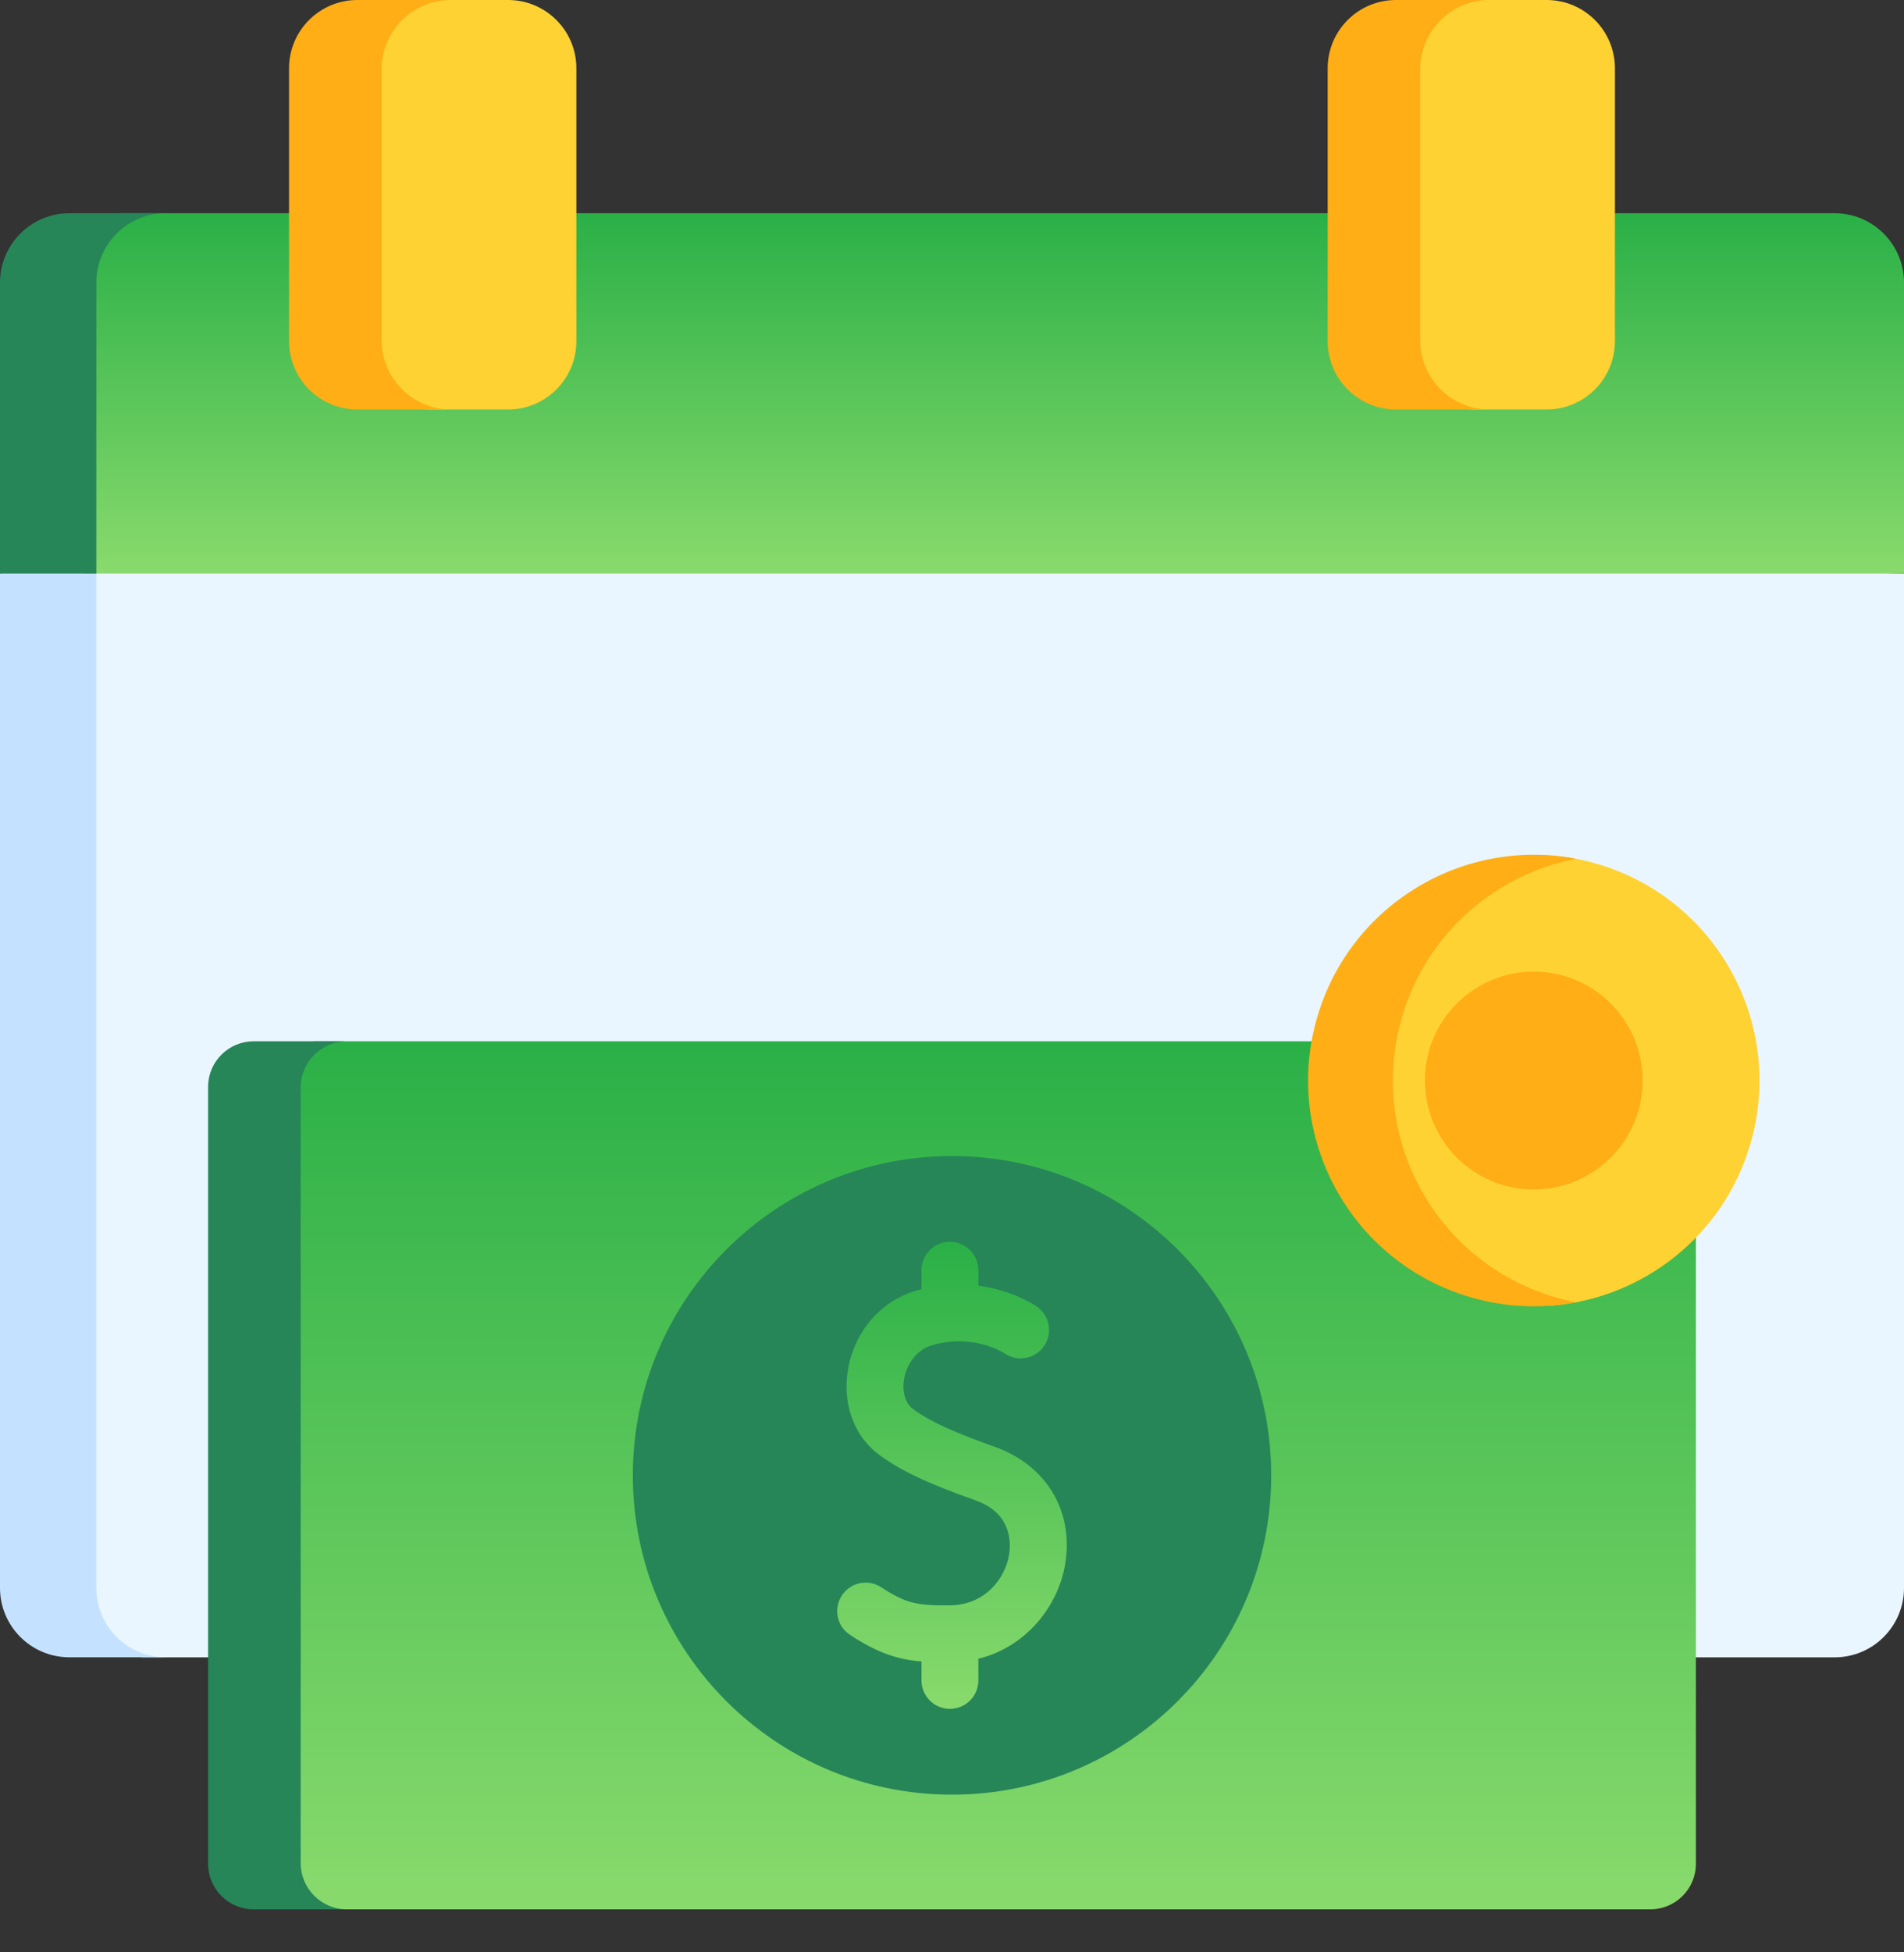<svg width="40" height="41" viewBox="0 0 40 41" fill="none" xmlns="http://www.w3.org/2000/svg">
<rect x="0" y="0" width="40" height="41" fill="#333333" stroke="none"/>
<path d="M40 12.044V33.346C40 34.151 39.348 34.804 38.543 34.804H2.982L1.439 34.362C0.634 34.362 0.505 12.024 0.505 12.024L18.431 11.37L40 12.044Z" fill="#EAF6FF"/>
<path d="M3.481 34.803H1.457C0.653 34.803 0 34.151 0 33.346V12.042L1.053 11.715L2.024 12.044V33.346C2.024 34.151 2.677 34.803 3.481 34.803Z" fill="#C4E2FF"/>
<path d="M40 5.935V12.044H1.741C1.741 12.044 0.431 4.813 1.236 4.813L2.528 4.478H38.542C39.347 4.478 40 5.131 40 5.935Z" fill="url(#paint0_linear)"/>
<path d="M12.109 1.435V7.164C12.109 7.957 11.467 8.599 10.674 8.599H8.979L7.508 8.448C6.715 8.448 6.686 0.104 7.478 0.104L9.223 0H10.674C11.467 0 12.109 0.643 12.109 1.435Z" fill="#FFD233"/>
<path d="M33.927 1.435V7.164C33.927 7.957 33.285 8.599 32.492 8.599H30.909L29.286 8.394C28.493 8.394 28.507 0.171 29.299 0.171L30.961 0H32.492C33.285 0 33.927 0.643 33.927 1.435Z" fill="#FFD233"/>
<path d="M2.024 5.935V12.042L2.025 12.044H0V5.935C0 5.131 0.653 4.478 1.457 4.478H3.481C2.677 4.478 2.024 5.131 2.024 5.935Z" fill="#268658"/>
<path d="M9.436 8.599H7.507C6.715 8.599 6.072 7.957 6.072 7.164V1.435C6.072 0.643 6.715 0 7.507 0H9.474C8.669 0 8.017 0.652 8.017 1.457V7.143C8.017 7.934 8.649 8.579 9.436 8.599Z" fill="#FFAE15"/>
<path d="M31.256 8.599H29.326C28.534 8.599 27.892 7.957 27.892 7.164V1.435C27.892 0.643 28.534 0 29.326 0H31.293C30.488 0 29.836 0.652 29.836 1.457V7.143C29.836 7.934 30.468 8.579 31.256 8.599Z" fill="#FFAE15"/>
<path d="M35.628 22.824V39.14C35.628 39.668 35.2 40.096 34.671 40.096H6.613L5.334 39.82C4.806 39.82 5.149 22.16 5.676 22.16L6.592 21.867H34.671C35.2 21.867 35.628 22.296 35.628 22.824Z" fill="url(#paint1_linear)"/>
<path d="M7.288 40.096H5.329C4.801 40.096 4.372 39.668 4.372 39.14V22.824C4.372 22.296 4.801 21.867 5.329 21.867H7.288C6.752 21.867 6.317 22.303 6.317 22.839V39.125C6.317 39.662 6.752 40.096 7.288 40.096Z" fill="#268658"/>
<path d="M33.568 18.146C36.078 18.889 37.511 21.526 36.768 24.037C36.197 25.968 34.505 27.261 32.611 27.417C32.043 27.464 31.576 27.223 30.996 27.052C28.486 26.309 27.546 24.046 28.289 21.536C28.945 19.319 30.467 17.752 32.686 17.973C32.979 18.002 33.274 18.059 33.568 18.146Z" fill="#FFD233"/>
<path d="M32.222 24.979C33.485 24.979 34.509 23.954 34.509 22.691C34.509 21.428 33.485 20.404 32.222 20.404C30.959 20.404 29.935 21.428 29.935 22.691C29.935 23.954 30.959 24.979 32.222 24.979Z" fill="#FFAE15"/>
<path d="M20 37.688C23.704 37.688 26.706 34.685 26.706 30.982C26.706 27.279 23.704 24.277 20 24.277C16.297 24.277 13.295 27.279 13.295 30.982C13.295 34.685 16.297 37.688 20 37.688Z" fill="#268658"/>
<path d="M33.113 27.348C32.393 27.487 31.629 27.46 30.877 27.237C28.366 26.494 26.933 23.857 27.677 21.346C28.375 18.987 30.746 17.579 33.113 18.035C31.428 18.358 29.979 19.588 29.458 21.346C28.715 23.857 30.148 26.494 32.658 27.237C32.81 27.282 32.962 27.319 33.113 27.348Z" fill="#FFAE15"/>
<path d="M20.891 30.38C20.26 30.156 19.56 29.886 19.162 29.574C19.012 29.456 18.947 29.207 18.997 28.94C19.047 28.677 19.225 28.358 19.576 28.252C20.433 27.994 21.07 28.4 21.106 28.423C21.377 28.608 21.746 28.539 21.933 28.269C22.121 27.998 22.053 27.625 21.782 27.437C21.753 27.417 21.279 27.096 20.554 26.999V26.675C20.554 26.345 20.287 26.077 19.956 26.077C19.626 26.077 19.359 26.345 19.359 26.675V27.072C19.317 27.083 19.274 27.094 19.232 27.107C18.509 27.325 17.969 27.942 17.822 28.718C17.688 29.43 17.919 30.118 18.424 30.515C18.855 30.852 19.454 31.14 20.493 31.507C21.257 31.777 21.241 32.399 21.198 32.653C21.113 33.16 20.687 33.707 19.953 33.712C19.274 33.717 19.044 33.68 18.513 33.333C18.237 33.152 17.866 33.229 17.686 33.506C17.505 33.782 17.582 34.153 17.858 34.333C18.445 34.717 18.857 34.849 19.359 34.891V35.288C19.359 35.619 19.626 35.886 19.956 35.886C20.287 35.886 20.554 35.619 20.554 35.288V34.834C21.577 34.581 22.233 33.71 22.377 32.851C22.564 31.735 21.981 30.765 20.891 30.38Z" fill="url(#paint2_linear)"/>
<defs>
<linearGradient id="paint0_linear" x1="20.487" y1="4.478" x2="20.487" y2="12.044" gradientUnits="userSpaceOnUse">
<stop stop-color="#2AB047"/>
<stop offset="1" stop-color="#89DA6C"/>
</linearGradient>
<linearGradient id="paint1_linear" x1="20.349" y1="21.867" x2="20.349" y2="40.096" gradientUnits="userSpaceOnUse">
<stop stop-color="#2AB047"/>
<stop offset="1" stop-color="#89DA6C"/>
</linearGradient>
<linearGradient id="paint2_linear" x1="20" y1="26.077" x2="20" y2="35.886" gradientUnits="userSpaceOnUse">
<stop stop-color="#2AB047"/>
<stop offset="1" stop-color="#89DA6C"/>
</linearGradient>
</defs>
</svg>

